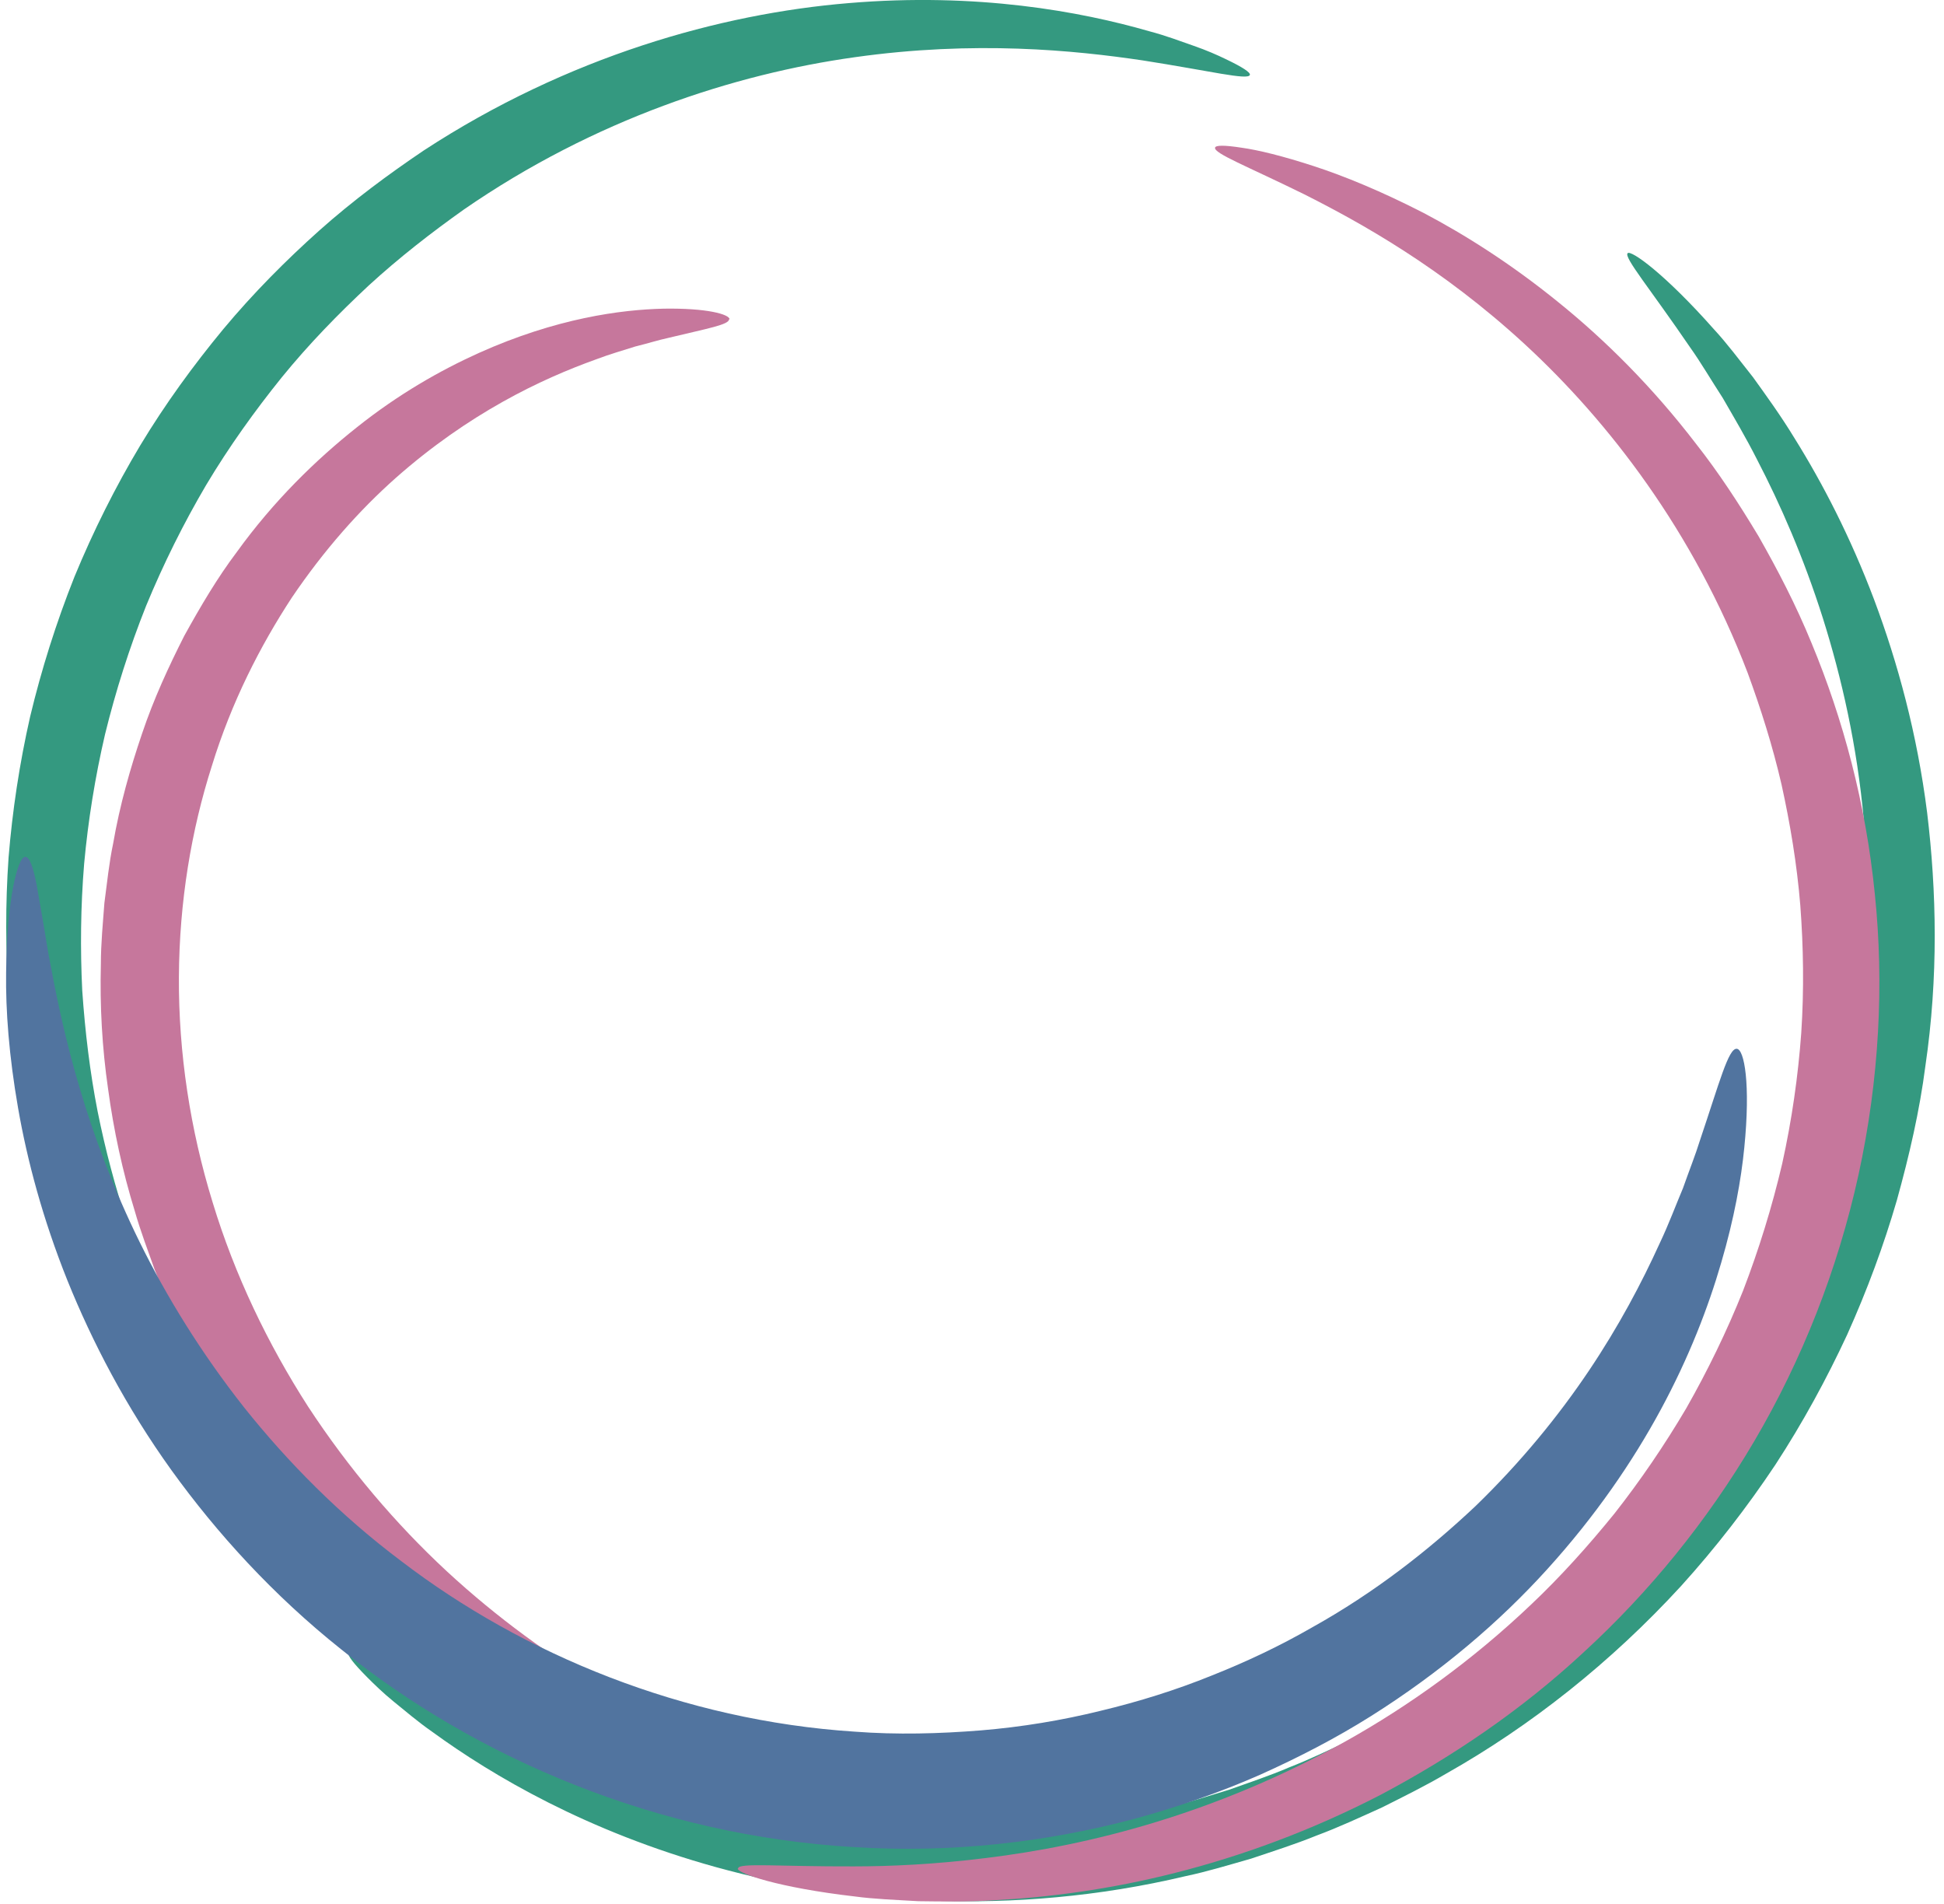 <svg xmlns="http://www.w3.org/2000/svg" version="1.1" xmlns:xlink="http://www.w3.org/1999/xlink" xmlns:svgjs="http://svgjs.dev/svgjs" width="143px" height="140px"><svg width="143px" height="140px" viewBox="0 0 143 140" version="1.1" xmlns="http://www.w3.org/2000/svg" xmlns:xlink="http://www.w3.org/1999/xlink">
    <title>thepilatesrooms-logo</title>
    <g id="SvgjsG1017" stroke="none" stroke-width="1" fill="none" fill-rule="evenodd">
        <g id="SvgjsG1016" transform="translate(0.446, -0.001)" fill-rule="nonzero">
            <path d="M25.244,121.561 C25.364,121.421 26.064,121.731 27.284,122.441 C27.894,122.801 28.624,123.261 29.524,123.771 C30.414,124.281 31.414,124.911 32.584,125.521 C37.214,128.061 44.134,131.431 53.234,133.431 C62.294,135.471 73.674,135.991 85.524,132.911 C87.014,132.561 88.474,132.071 89.974,131.621 C91.444,131.091 92.944,130.601 94.404,129.971 C95.894,129.391 97.344,128.691 98.814,128.001 C100.254,127.251 101.724,126.511 103.144,125.651 C108.874,122.331 114.284,117.991 119.034,112.821 C121.394,110.221 123.534,107.471 125.454,104.631 C127.344,101.771 128.974,98.811 130.404,95.831 C131.794,92.821 132.964,89.791 133.904,86.751 C134.804,83.701 135.574,80.661 136.034,77.631 C137.064,71.601 137.114,65.731 136.654,60.301 C136.164,54.861 135.034,49.871 133.634,45.431 C132.224,40.991 130.524,37.111 128.804,33.801 C127.964,32.141 127.074,30.651 126.274,29.261 C125.404,27.921 124.664,26.651 123.894,25.571 C120.914,21.201 118.984,18.921 119.284,18.621 C119.534,18.371 122.014,20.131 125.634,24.221 C126.564,25.221 127.474,26.441 128.504,27.741 C129.474,29.091 130.544,30.561 131.554,32.221 C133.614,35.521 135.674,39.491 137.414,44.101 C139.144,48.711 140.584,53.981 141.314,59.771 C142.014,65.561 142.144,71.881 141.184,78.401 C140.764,81.671 140.004,84.971 139.084,88.281 C138.124,91.581 136.904,94.881 135.434,98.151 C133.924,101.401 132.174,104.621 130.144,107.731 C128.084,110.821 125.774,113.811 123.214,116.641 C118.054,122.261 112.154,126.931 105.914,130.451 C104.364,131.361 102.774,132.141 101.204,132.931 C99.604,133.651 98.024,134.391 96.404,134.991 C94.804,135.641 93.184,136.151 91.584,136.691 C89.964,137.151 88.374,137.641 86.754,137.981 C80.354,139.501 74.064,139.991 68.224,139.781 C62.384,139.591 56.994,138.631 52.244,137.321 C42.734,134.691 35.784,130.591 31.374,127.381 C30.254,126.601 29.334,125.801 28.514,125.141 C27.704,124.481 27.064,123.851 26.554,123.341 C25.544,122.321 25.074,121.711 25.204,121.551 L25.244,121.561 Z" id="SvgjsPath1015" fill="#349980"></path>
            <path d="M91.494,5.511 C91.354,5.921 88.594,5.221 83.594,4.441 C78.604,3.701 71.264,2.961 62.414,4.211 C53.614,5.441 43.304,8.761 33.674,15.411 C31.294,17.101 28.934,18.931 26.684,20.991 C24.454,23.071 22.274,25.301 20.274,27.761 C18.284,30.231 16.404,32.851 14.724,35.661 C13.064,38.481 11.584,41.451 10.304,44.551 C9.064,47.661 8.064,50.821 7.284,53.991 C6.544,57.171 6.034,60.361 5.744,63.521 C5.484,66.681 5.454,69.801 5.604,72.851 C5.814,75.901 6.174,78.871 6.734,81.731 C7.884,87.451 9.674,92.751 11.934,97.441 C14.184,102.141 16.804,106.271 19.524,109.791 C24.994,116.861 30.764,121.451 34.854,124.401 C38.984,127.341 41.464,128.751 41.274,129.151 C41.134,129.461 38.324,128.731 33.684,126.281 C29.094,123.811 22.634,119.501 16.414,112.331 C13.314,108.751 10.314,104.481 7.714,99.531 C5.104,94.591 2.994,88.941 1.604,82.791 C0.924,79.711 0.464,76.501 0.184,73.201 C-0.036,69.901 -0.056,66.511 0.184,63.071 C0.464,59.641 0.984,56.161 1.774,52.691 C2.604,49.231 3.684,45.801 5.034,42.411 C6.424,39.041 8.044,35.811 9.874,32.751 C11.714,29.701 13.784,26.861 15.984,24.201 C18.194,21.551 20.584,19.151 23.044,16.951 C25.514,14.751 28.124,12.821 30.734,11.061 C41.334,4.141 52.564,1.011 61.964,0.231 C71.434,-0.569 79.064,0.851 84.064,2.291 C85.324,2.621 86.414,3.041 87.364,3.371 C88.314,3.701 89.084,4.041 89.704,4.341 C90.944,4.931 91.554,5.331 91.494,5.511 Z" id="SvgjsPath1014" fill="#349980"></path>
            <path d="M53.854,137.401 C53.884,136.981 56.924,137.281 62.344,137.261 C65.044,137.261 68.354,137.111 72.114,136.641 C75.874,136.181 80.104,135.371 84.584,134.001 C90.154,132.301 94.854,130.111 98.504,128.081 C103.214,125.451 107.884,122.091 112.184,118.001 C114.344,115.961 116.374,113.701 118.314,111.311 C120.214,108.891 121.984,106.301 123.594,103.571 C125.164,100.811 126.574,97.921 127.774,94.921 C128.934,91.901 129.904,88.771 130.654,85.571 C131.364,82.351 131.824,79.131 132.054,75.961 C132.264,72.781 132.214,69.641 131.984,66.591 C131.734,63.531 131.234,60.561 130.604,57.701 C129.944,54.841 129.074,52.111 128.114,49.491 C124.124,39.051 117.854,30.981 111.744,25.341 C105.594,19.671 99.624,16.371 95.474,14.281 C91.284,12.221 88.834,11.281 88.934,10.861 C88.974,10.671 89.634,10.671 90.864,10.861 C92.104,11.031 93.894,11.471 96.174,12.211 C98.454,12.951 101.194,14.081 104.274,15.661 C107.334,17.271 110.714,19.411 114.154,22.201 C117.604,24.981 121.094,28.441 124.314,32.641 C125.954,34.721 127.454,37.011 128.914,39.441 C130.314,41.901 131.674,44.511 132.814,47.301 C135.124,52.861 136.804,59.091 137.464,65.731 C138.154,72.361 137.794,79.401 136.264,86.401 C134.734,93.381 132.104,100.021 128.614,105.961 C125.124,111.901 120.824,117.131 116.094,121.471 C111.394,125.851 106.234,129.281 101.124,131.991 C95.984,134.651 90.844,136.511 86.024,137.731 C81.194,138.961 76.674,139.541 72.684,139.751 C70.694,139.881 68.824,139.841 67.114,139.821 C65.404,139.721 63.824,139.661 62.424,139.471 C56.794,138.821 53.794,137.771 53.824,137.421 L53.854,137.401 Z" id="SvgjsPath1013" fill="#C6779C"></path>
            <path d="M53.184,23.471 C53.204,23.881 51.614,24.151 48.714,24.851 C47.974,25.011 47.194,25.261 46.294,25.481 C45.424,25.761 44.444,26.031 43.424,26.421 C41.364,27.161 39.024,28.151 36.514,29.561 C34.004,30.971 31.334,32.791 28.664,35.151 C26.004,37.511 23.394,40.441 21.014,43.961 C18.704,47.491 16.584,51.621 15.134,56.341 C13.634,61.041 12.744,66.281 12.714,71.861 C12.684,77.441 13.544,83.071 15.194,88.421 C16.824,93.791 19.264,98.851 22.214,103.441 C25.194,107.991 28.674,112.081 32.414,115.551 C36.154,119.011 40.134,121.871 44.034,124.171 C47.934,126.471 51.744,128.211 55.214,129.541 C58.694,130.811 61.794,131.791 64.384,132.421 C69.554,133.741 72.554,134.201 72.384,134.621 C72.244,134.991 68.914,135.281 63.264,134.521 C61.854,134.351 60.304,134.031 58.624,133.721 C56.954,133.311 55.144,132.921 53.254,132.311 C49.464,131.161 45.284,129.521 41.014,127.221 C32.484,122.641 23.564,115.311 17.094,105.371 C15.484,102.891 13.984,100.301 12.724,97.551 C12.054,96.201 11.504,94.781 10.934,93.381 C10.424,91.941 9.884,90.531 9.464,89.051 C8.564,86.131 7.914,83.121 7.504,80.081 C7.064,77.051 6.894,73.971 6.974,70.911 C6.974,69.391 7.124,67.881 7.234,66.401 C7.434,64.921 7.574,63.471 7.874,62.051 C8.364,59.211 9.134,56.511 10.004,53.951 C10.864,51.391 11.974,49.001 13.104,46.771 C14.324,44.561 15.554,42.481 16.964,40.611 C19.684,36.841 22.784,33.821 25.824,31.411 C28.864,28.991 31.934,27.241 34.774,25.961 C40.474,23.401 45.234,22.771 48.384,22.701 C51.544,22.651 53.194,23.111 53.224,23.481 L53.184,23.471 Z" id="SvgjsPath1012" fill="#C6779C"></path>
            <path d="M1.424,63.021 C1.714,63.011 1.994,63.741 2.254,65.101 C2.374,65.791 2.524,66.631 2.694,67.621 C2.874,68.611 3.024,69.751 3.284,71.021 C4.224,76.081 5.894,83.361 9.834,91.361 C11.804,95.351 14.334,99.481 17.514,103.511 C20.714,107.521 24.554,111.421 29.084,114.821 C38.074,121.691 49.824,126.531 62.414,127.351 C65.554,127.591 68.664,127.501 71.684,127.261 C74.714,127.011 77.664,126.521 80.504,125.821 C83.344,125.141 86.084,124.281 88.674,123.231 C91.274,122.201 93.734,121.031 96.044,119.701 C100.684,117.121 104.664,113.991 108.074,110.781 C111.444,107.521 114.204,104.121 116.424,100.821 C118.644,97.521 120.324,94.331 121.634,91.451 C122.314,90.021 122.824,88.631 123.354,87.381 C123.804,86.101 124.274,84.931 124.604,83.861 C126.044,79.591 126.694,77.101 127.304,77.131 C127.864,77.151 128.334,79.711 127.864,84.401 C127.634,86.741 127.124,89.601 126.164,92.871 C125.214,96.141 123.804,99.811 121.724,103.661 C119.644,107.511 116.894,111.521 113.364,115.411 C109.844,119.301 105.494,123.001 100.414,126.201 C97.874,127.801 95.124,129.231 92.224,130.531 C89.314,131.811 86.234,132.881 83.014,133.761 C76.574,135.471 69.564,136.301 62.374,135.841 C47.974,135.011 34.614,129.341 24.654,121.301 C19.644,117.311 15.504,112.751 12.164,108.121 C8.824,103.471 6.344,98.701 4.514,94.171 C2.694,89.631 1.554,85.331 0.884,81.491 C0.214,77.651 -0.036,74.291 0.004,71.541 C0.054,66.031 0.874,63.031 1.404,63.011 L1.424,63.021 Z" id="SvgjsPath1011" fill="#51749F"></path>
        </g>
    </g>
</svg><style>@media (prefers-color-scheme: light) { :root { filter: none; } }
@media (prefers-color-scheme: dark) { :root { filter: none; } }
</style></svg>